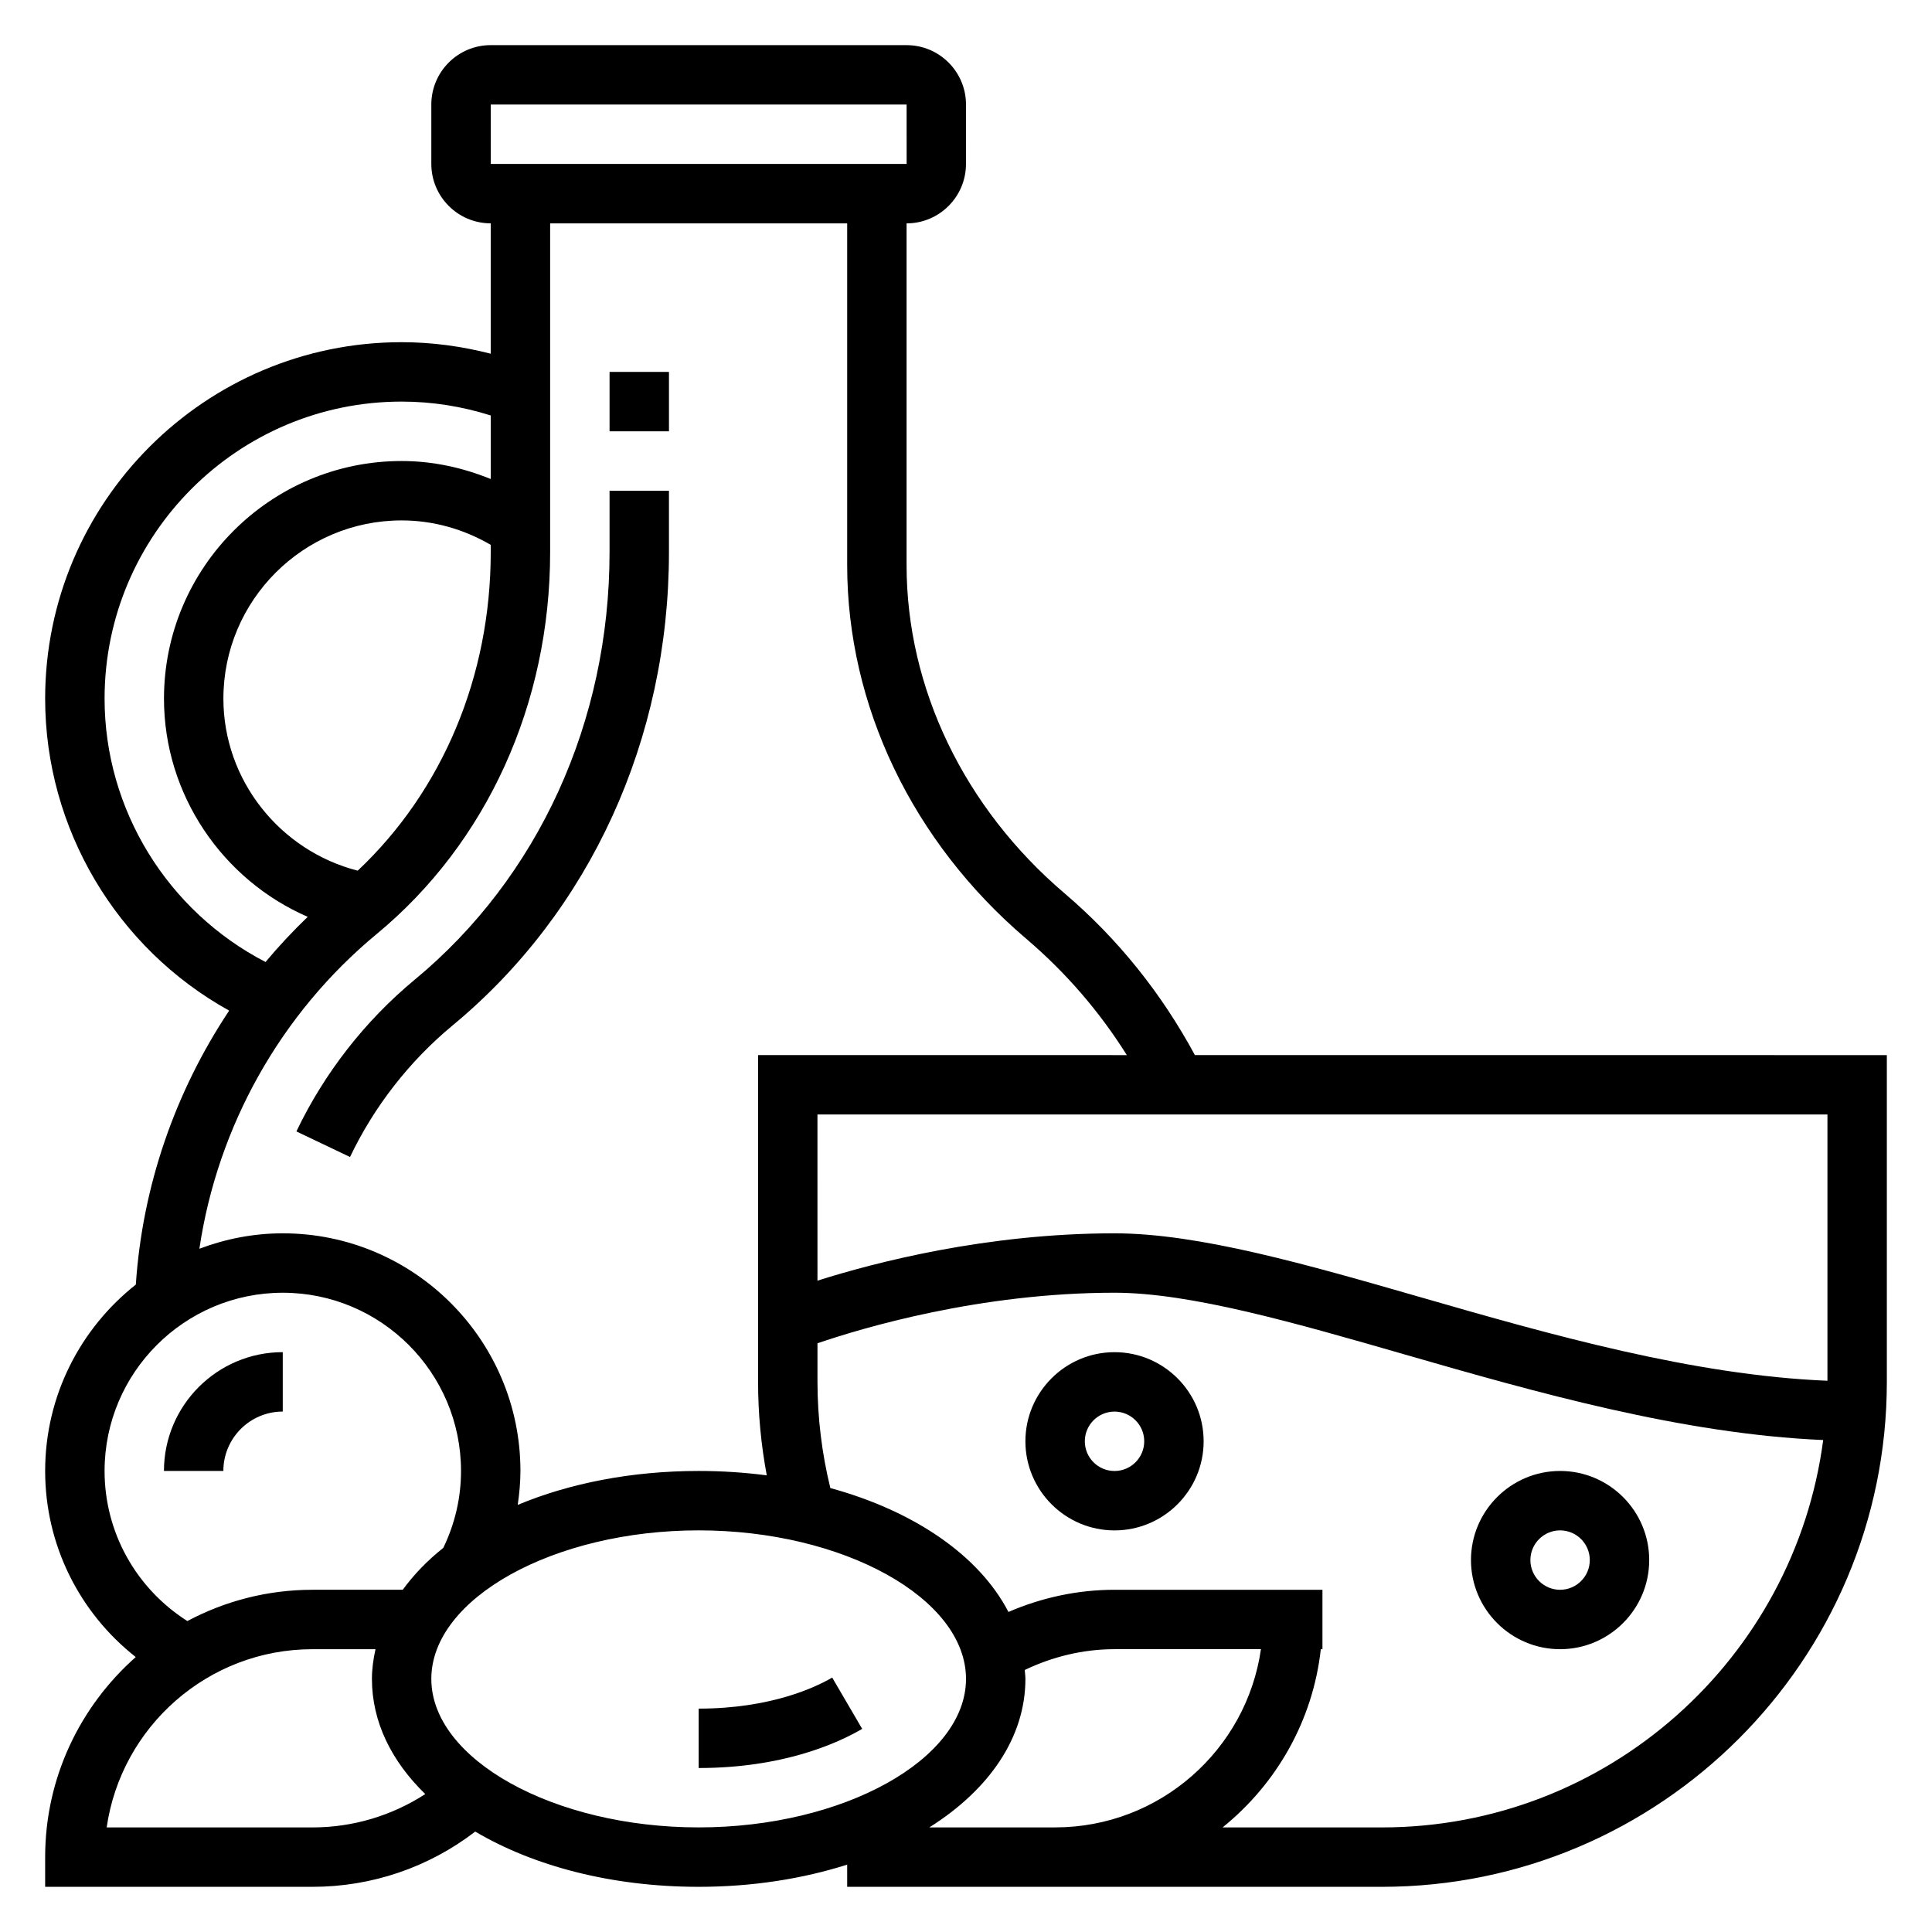 <?xml version="1.0" encoding="UTF-8"?>
<!-- Uploaded to: ICON Repo, www.svgrepo.com, Generator: ICON Repo Mixer Tools -->
<svg fill="#000000" width="800px" height="800px" version="1.1" viewBox="144 144 512 512" xmlns="http://www.w3.org/2000/svg">
 <g>
  <path d="m263.9 415.78c36.465-30.148 57.379-75.879 57.379-125.45v-16.285h-15.742v16.289c0 44.863-18.828 86.16-51.664 113.32-13.137 10.879-23.969 24.773-31.324 40.188l14.211 6.777c6.367-13.367 15.758-25.414 27.141-34.836z"/>
  <path d="m305.54 242.56h15.742v15.742h-15.742z"/>
  <path d="m329.15 596.8v15.742c22.277 0 36.715-6.504 43.336-10.375l-7.949-13.594c-4.227 2.477-16.129 8.227-35.387 8.227z"/>
  <path d="m187.45 533.82h15.742c0-8.684 7.062-15.742 15.742-15.742v-15.742c-17.359-0.004-31.484 14.117-31.484 31.484z"/>
  <path d="m494.46 423.61h-33.801c-8.801-16.281-20.309-30.742-34.52-42.848-26.621-22.668-41.887-54.379-41.887-86.992v-90.574c8.684 0 15.742-7.062 15.742-15.742l0.004-15.746c0-8.684-7.062-15.742-15.742-15.742l-110.21-0.004c-8.684 0-15.742 7.062-15.742 15.742v15.742c0 8.684 7.062 15.742 15.742 15.742v34.551c-7.676-1.977-15.57-3.055-23.617-3.055-52.09 0-94.465 42.375-94.465 94.461 0 34.434 18.926 66.156 48.766 82.68-14.32 21.516-22.996 46.523-24.734 72.605-14.609 11.539-24.031 29.371-24.031 49.391 0 19.547 9.027 37.512 24.008 49.316-14.68 12.988-24.008 31.914-24.008 53.02v7.871h70.848c15.711 0 30.797-5.156 43.129-14.641 15.387 9.098 36.066 14.641 59.207 14.641 14.281 0 27.598-2.141 39.359-5.879l0.004 5.879h141.7c73.793 0 133.82-60.031 133.82-133.82v-86.594zm133.83 15.746v70.559c-35.676-1.457-73.699-12.297-107.55-22.059-30.363-8.746-59.043-17.012-81.383-17.012-33.906 0-63.52 7.731-78.719 12.547l-0.004-44.035zm-354.24-267.65h110.21l0.008 15.742h-110.21zm-35.25 203.03c-20.57-5.266-35.598-23.941-35.598-45.59 0-26.047 21.184-47.23 47.23-47.23 8.391 0 16.445 2.305 23.617 6.473v1.945c0 33.004-12.848 63.297-35.25 84.402zm-67.086-45.59c0-43.406 35.312-78.719 78.719-78.719 8.094 0 16.004 1.273 23.617 3.676v16.84c-7.465-3.031-15.406-4.769-23.617-4.769-34.723 0-62.977 28.254-62.977 62.977 0 25.488 15.562 48.051 38.094 57.82-3.953 3.801-7.691 7.785-11.18 11.973-25.969-13.453-42.656-40.371-42.656-69.797zm72.129 62.363c29.207-24.152 45.949-61.031 45.949-101.18v-87.133h78.719v90.574c0 37.234 17.285 73.312 47.422 98.984 10.516 8.957 19.445 19.309 26.688 30.859l-97.723-0.004v86.594c0 8.344 0.781 16.641 2.305 24.781-5.809-0.758-11.84-1.164-18.051-1.164-17.879 0-34.297 3.297-47.949 8.988 0.434-2.977 0.719-5.973 0.719-8.988 0-34.723-28.254-62.977-62.977-62.977-7.785 0-15.215 1.488-22.105 4.086 4.805-32.387 21.484-62.309 47.004-83.422zm-72.129 142.31c0-26.047 21.184-47.23 47.23-47.23s47.23 21.184 47.23 47.23c0 7.164-1.621 13.996-4.691 20.379-4.258 3.379-7.84 7.117-10.754 11.109h-23.914c-11.98 0-23.262 3.016-33.164 8.289-13.586-8.645-21.938-23.484-21.938-39.777zm0.559 94.465c3.832-26.672 26.828-47.23 54.547-47.23h16.688c-0.559 2.57-0.945 5.184-0.945 7.867 0 11.383 5.188 21.836 14.137 30.527-8.848 5.727-19.168 8.836-29.883 8.836zm86.031-39.363c0-21.332 32.449-39.359 70.848-39.359 38.398 0 70.848 18.027 70.848 39.359s-32.449 39.359-70.848 39.359c-38.398 0.004-70.848-18.023-70.848-39.359zm157.44 39.363h-25.473c15.797-9.93 25.473-23.793 25.473-39.363 0-0.797-0.133-1.566-0.18-2.356 7.398-3.547 15.516-5.516 23.797-5.516h38.801c-3.832 26.672-26.828 47.23-54.547 47.23zm94.465 0h-42.211c14.184-11.445 23.922-28.184 26.031-47.23l0.434-0.004v-15.742h-55.105c-9.715 0-19.277 2.055-28.109 5.879-7.699-14.863-24.852-26.727-47.199-32.836-2.242-9.16-3.41-18.617-3.41-28.148v-10.219c11.684-4 42.938-13.398 78.723-13.398 20.121 0 47.758 7.965 77.02 16.398 34.566 9.965 73.383 21.027 110.78 22.641-7.594 57.836-57.078 102.66-116.95 102.66z"/>
  <path d="m557.44 533.82c-13.02 0-23.617 10.598-23.617 23.617 0 13.02 10.598 23.617 23.617 23.617s23.617-10.598 23.617-23.617c0-13.023-10.594-23.617-23.617-23.617zm0 31.488c-4.336 0-7.871-3.527-7.871-7.871s3.535-7.871 7.871-7.871 7.871 3.527 7.871 7.871c0.004 4.344-3.531 7.871-7.871 7.871z"/>
  <path d="m439.36 502.34c-13.02 0-23.617 10.598-23.617 23.617s10.598 23.617 23.617 23.617 23.617-10.598 23.617-23.617c0-13.023-10.598-23.617-23.617-23.617zm0 31.488c-4.336 0-7.871-3.527-7.871-7.871s3.535-7.871 7.871-7.871 7.871 3.527 7.871 7.871-3.535 7.871-7.871 7.871z"/>
 </g>
</svg>